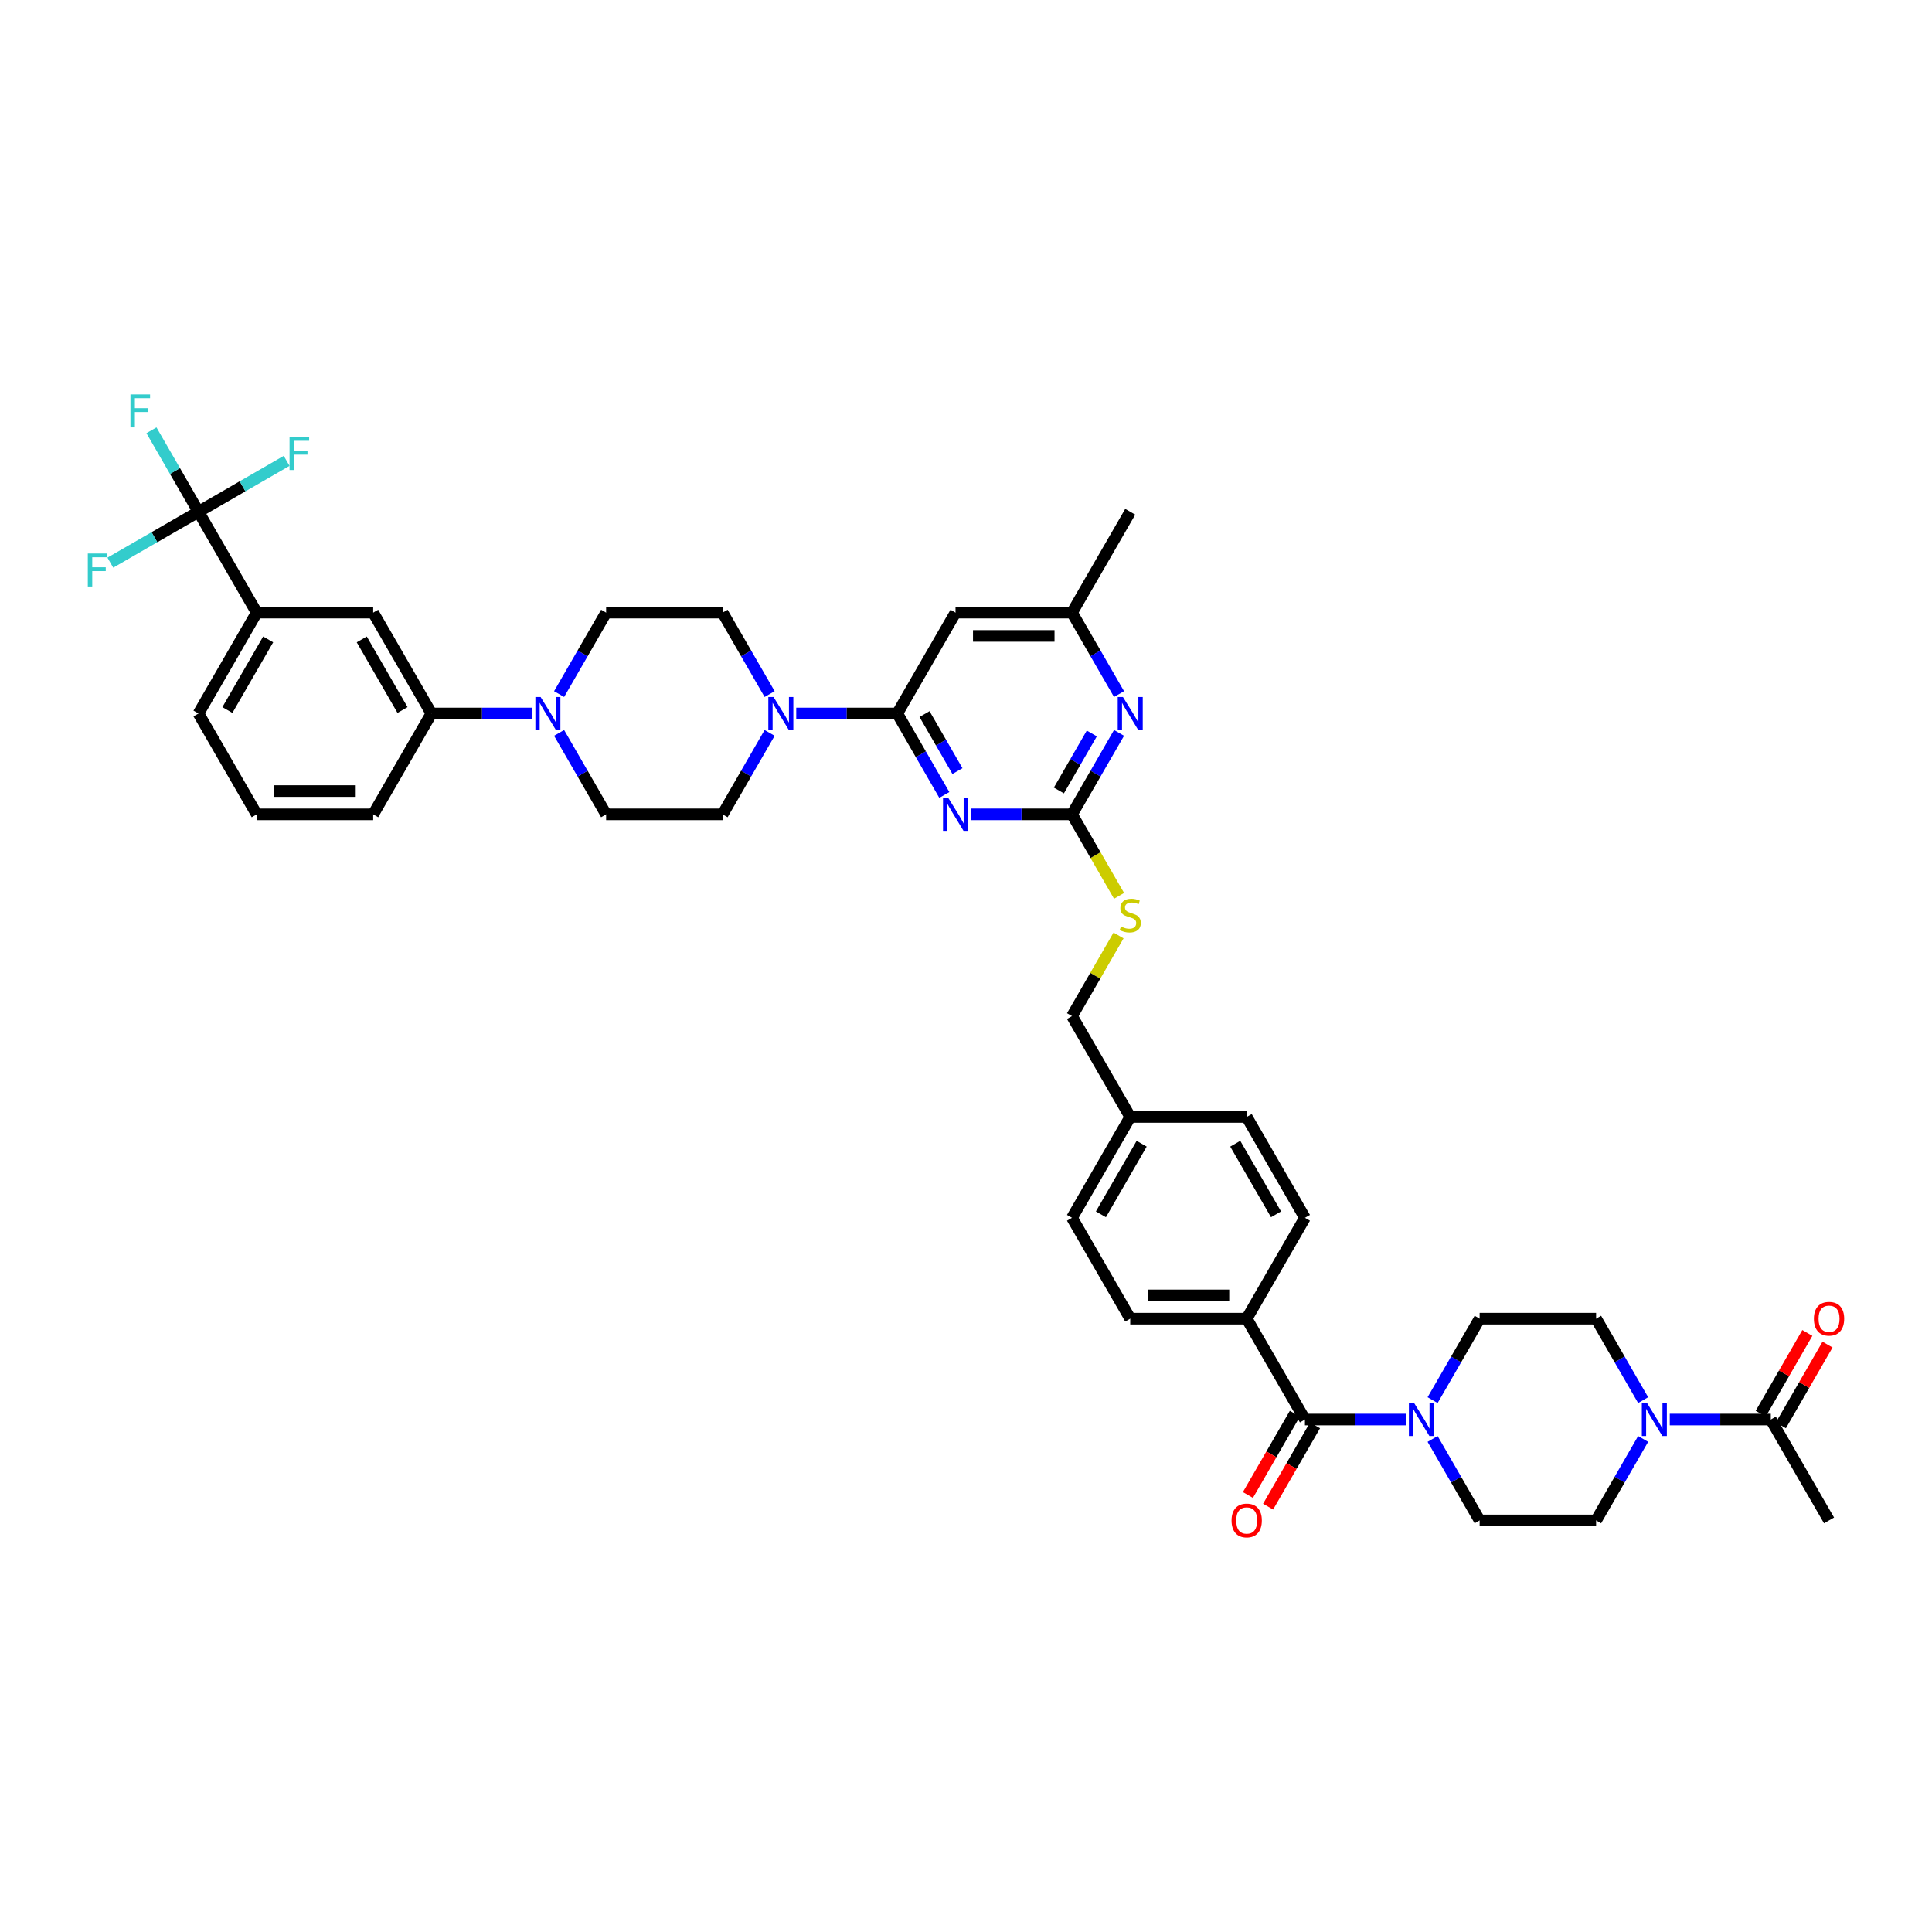 <?xml version='1.0' encoding='iso-8859-1'?>
<svg version='1.1' baseProfile='full'
              xmlns='http://www.w3.org/2000/svg'
                      xmlns:rdkit='http://www.rdkit.org/xml'
                      xmlns:xlink='http://www.w3.org/1999/xlink'
                  xml:space='preserve'
width='1000px' height='1000px' viewBox='0 0 1000 1000'>
<!-- END OF HEADER -->
<rect style='opacity:1.0;fill:#FFFFFF;stroke:none' width='1000' height='1000' x='0' y='0'> </rect>
<path class='bond-0' d='M 864.265,734.751 L 890.416,734.751' style='fill:none;fill-rule:evenodd;stroke:#0000FF;stroke-width:6px;stroke-linecap:butt;stroke-linejoin:miter;stroke-opacity:1' />
<path class='bond-0' d='M 890.416,734.751 L 916.567,734.751' style='fill:none;fill-rule:evenodd;stroke:#000000;stroke-width:6px;stroke-linecap:butt;stroke-linejoin:miter;stroke-opacity:1' />
<path class='bond-1' d='M 850.485,744.795 L 838.313,765.877' style='fill:none;fill-rule:evenodd;stroke:#0000FF;stroke-width:6px;stroke-linecap:butt;stroke-linejoin:miter;stroke-opacity:1' />
<path class='bond-1' d='M 838.313,765.877 L 826.141,786.959' style='fill:none;fill-rule:evenodd;stroke:#000000;stroke-width:6px;stroke-linecap:butt;stroke-linejoin:miter;stroke-opacity:1' />
<path class='bond-2' d='M 850.485,724.708 L 838.313,703.626' style='fill:none;fill-rule:evenodd;stroke:#0000FF;stroke-width:6px;stroke-linecap:butt;stroke-linejoin:miter;stroke-opacity:1' />
<path class='bond-2' d='M 838.313,703.626 L 826.141,682.544' style='fill:none;fill-rule:evenodd;stroke:#000000;stroke-width:6px;stroke-linecap:butt;stroke-linejoin:miter;stroke-opacity:1' />
<path class='bond-3' d='M 675.432,734.751 L 701.583,734.751' style='fill:none;fill-rule:evenodd;stroke:#000000;stroke-width:6px;stroke-linecap:butt;stroke-linejoin:miter;stroke-opacity:1' />
<path class='bond-3' d='M 701.583,734.751 L 727.734,734.751' style='fill:none;fill-rule:evenodd;stroke:#0000FF;stroke-width:6px;stroke-linecap:butt;stroke-linejoin:miter;stroke-opacity:1' />
<path class='bond-4' d='M 670.211,731.737 L 658.068,752.771' style='fill:none;fill-rule:evenodd;stroke:#000000;stroke-width:6px;stroke-linecap:butt;stroke-linejoin:miter;stroke-opacity:1' />
<path class='bond-4' d='M 658.068,752.771 L 645.924,773.805' style='fill:none;fill-rule:evenodd;stroke:#FF0000;stroke-width:6px;stroke-linecap:butt;stroke-linejoin:miter;stroke-opacity:1' />
<path class='bond-4' d='M 680.653,737.766 L 668.509,758.799' style='fill:none;fill-rule:evenodd;stroke:#000000;stroke-width:6px;stroke-linecap:butt;stroke-linejoin:miter;stroke-opacity:1' />
<path class='bond-4' d='M 668.509,758.799 L 656.365,779.833' style='fill:none;fill-rule:evenodd;stroke:#FF0000;stroke-width:6px;stroke-linecap:butt;stroke-linejoin:miter;stroke-opacity:1' />
<path class='bond-5' d='M 675.432,734.751 L 645.29,682.544' style='fill:none;fill-rule:evenodd;stroke:#000000;stroke-width:6px;stroke-linecap:butt;stroke-linejoin:miter;stroke-opacity:1' />
<path class='bond-6' d='M 741.514,744.795 L 753.686,765.877' style='fill:none;fill-rule:evenodd;stroke:#0000FF;stroke-width:6px;stroke-linecap:butt;stroke-linejoin:miter;stroke-opacity:1' />
<path class='bond-6' d='M 753.686,765.877 L 765.858,786.959' style='fill:none;fill-rule:evenodd;stroke:#000000;stroke-width:6px;stroke-linecap:butt;stroke-linejoin:miter;stroke-opacity:1' />
<path class='bond-7' d='M 741.514,724.708 L 753.686,703.626' style='fill:none;fill-rule:evenodd;stroke:#0000FF;stroke-width:6px;stroke-linecap:butt;stroke-linejoin:miter;stroke-opacity:1' />
<path class='bond-7' d='M 753.686,703.626 L 765.858,682.544' style='fill:none;fill-rule:evenodd;stroke:#000000;stroke-width:6px;stroke-linecap:butt;stroke-linejoin:miter;stroke-opacity:1' />
<path class='bond-8' d='M 921.787,737.766 L 933.855,716.864' style='fill:none;fill-rule:evenodd;stroke:#000000;stroke-width:6px;stroke-linecap:butt;stroke-linejoin:miter;stroke-opacity:1' />
<path class='bond-8' d='M 933.855,716.864 L 945.922,695.963' style='fill:none;fill-rule:evenodd;stroke:#FF0000;stroke-width:6px;stroke-linecap:butt;stroke-linejoin:miter;stroke-opacity:1' />
<path class='bond-8' d='M 911.346,731.737 L 923.413,710.836' style='fill:none;fill-rule:evenodd;stroke:#000000;stroke-width:6px;stroke-linecap:butt;stroke-linejoin:miter;stroke-opacity:1' />
<path class='bond-8' d='M 923.413,710.836 L 935.481,689.935' style='fill:none;fill-rule:evenodd;stroke:#FF0000;stroke-width:6px;stroke-linecap:butt;stroke-linejoin:miter;stroke-opacity:1' />
<path class='bond-9' d='M 916.567,734.751 L 946.709,786.959' style='fill:none;fill-rule:evenodd;stroke:#000000;stroke-width:6px;stroke-linecap:butt;stroke-linejoin:miter;stroke-opacity:1' />
<path class='bond-10' d='M 313.73,421.508 L 301.559,400.426' style='fill:none;fill-rule:evenodd;stroke:#000000;stroke-width:6px;stroke-linecap:butt;stroke-linejoin:miter;stroke-opacity:1' />
<path class='bond-10' d='M 301.559,400.426 L 289.387,379.344' style='fill:none;fill-rule:evenodd;stroke:#0000FF;stroke-width:6px;stroke-linecap:butt;stroke-linejoin:miter;stroke-opacity:1' />
<path class='bond-11' d='M 313.73,421.508 L 374.014,421.508' style='fill:none;fill-rule:evenodd;stroke:#000000;stroke-width:6px;stroke-linecap:butt;stroke-linejoin:miter;stroke-opacity:1' />
<path class='bond-12' d='M 398.357,359.258 L 386.186,338.176' style='fill:none;fill-rule:evenodd;stroke:#0000FF;stroke-width:6px;stroke-linecap:butt;stroke-linejoin:miter;stroke-opacity:1' />
<path class='bond-12' d='M 386.186,338.176 L 374.014,317.094' style='fill:none;fill-rule:evenodd;stroke:#000000;stroke-width:6px;stroke-linecap:butt;stroke-linejoin:miter;stroke-opacity:1' />
<path class='bond-13' d='M 412.137,369.301 L 438.288,369.301' style='fill:none;fill-rule:evenodd;stroke:#0000FF;stroke-width:6px;stroke-linecap:butt;stroke-linejoin:miter;stroke-opacity:1' />
<path class='bond-13' d='M 438.288,369.301 L 464.439,369.301' style='fill:none;fill-rule:evenodd;stroke:#000000;stroke-width:6px;stroke-linecap:butt;stroke-linejoin:miter;stroke-opacity:1' />
<path class='bond-14' d='M 398.357,379.344 L 386.186,400.426' style='fill:none;fill-rule:evenodd;stroke:#0000FF;stroke-width:6px;stroke-linecap:butt;stroke-linejoin:miter;stroke-opacity:1' />
<path class='bond-14' d='M 386.186,400.426 L 374.014,421.508' style='fill:none;fill-rule:evenodd;stroke:#000000;stroke-width:6px;stroke-linecap:butt;stroke-linejoin:miter;stroke-opacity:1' />
<path class='bond-15' d='M 289.387,359.258 L 301.559,338.176' style='fill:none;fill-rule:evenodd;stroke:#0000FF;stroke-width:6px;stroke-linecap:butt;stroke-linejoin:miter;stroke-opacity:1' />
<path class='bond-15' d='M 301.559,338.176 L 313.73,317.094' style='fill:none;fill-rule:evenodd;stroke:#000000;stroke-width:6px;stroke-linecap:butt;stroke-linejoin:miter;stroke-opacity:1' />
<path class='bond-16' d='M 275.607,369.301 L 249.456,369.301' style='fill:none;fill-rule:evenodd;stroke:#0000FF;stroke-width:6px;stroke-linecap:butt;stroke-linejoin:miter;stroke-opacity:1' />
<path class='bond-16' d='M 249.456,369.301 L 223.305,369.301' style='fill:none;fill-rule:evenodd;stroke:#000000;stroke-width:6px;stroke-linecap:butt;stroke-linejoin:miter;stroke-opacity:1' />
<path class='bond-17' d='M 579.222,463.696 L 567.044,442.602' style='fill:none;fill-rule:evenodd;stroke:#CCCC00;stroke-width:6px;stroke-linecap:butt;stroke-linejoin:miter;stroke-opacity:1' />
<path class='bond-17' d='M 567.044,442.602 L 554.865,421.508' style='fill:none;fill-rule:evenodd;stroke:#000000;stroke-width:6px;stroke-linecap:butt;stroke-linejoin:miter;stroke-opacity:1' />
<path class='bond-18' d='M 578.958,484.193 L 566.911,505.058' style='fill:none;fill-rule:evenodd;stroke:#CCCC00;stroke-width:6px;stroke-linecap:butt;stroke-linejoin:miter;stroke-opacity:1' />
<path class='bond-18' d='M 566.911,505.058 L 554.865,525.923' style='fill:none;fill-rule:evenodd;stroke:#000000;stroke-width:6px;stroke-linecap:butt;stroke-linejoin:miter;stroke-opacity:1' />
<path class='bond-19' d='M 494.581,317.094 L 554.865,317.094' style='fill:none;fill-rule:evenodd;stroke:#000000;stroke-width:6px;stroke-linecap:butt;stroke-linejoin:miter;stroke-opacity:1' />
<path class='bond-19' d='M 503.624,329.151 L 545.822,329.151' style='fill:none;fill-rule:evenodd;stroke:#000000;stroke-width:6px;stroke-linecap:butt;stroke-linejoin:miter;stroke-opacity:1' />
<path class='bond-20' d='M 494.581,317.094 L 464.439,369.301' style='fill:none;fill-rule:evenodd;stroke:#000000;stroke-width:6px;stroke-linecap:butt;stroke-linejoin:miter;stroke-opacity:1' />
<path class='bond-21' d='M 554.865,317.094 L 585.007,264.887' style='fill:none;fill-rule:evenodd;stroke:#000000;stroke-width:6px;stroke-linecap:butt;stroke-linejoin:miter;stroke-opacity:1' />
<path class='bond-22' d='M 554.865,317.094 L 567.037,338.176' style='fill:none;fill-rule:evenodd;stroke:#000000;stroke-width:6px;stroke-linecap:butt;stroke-linejoin:miter;stroke-opacity:1' />
<path class='bond-22' d='M 567.037,338.176 L 579.208,359.258' style='fill:none;fill-rule:evenodd;stroke:#0000FF;stroke-width:6px;stroke-linecap:butt;stroke-linejoin:miter;stroke-opacity:1' />
<path class='bond-23' d='M 579.208,379.344 L 567.037,400.426' style='fill:none;fill-rule:evenodd;stroke:#0000FF;stroke-width:6px;stroke-linecap:butt;stroke-linejoin:miter;stroke-opacity:1' />
<path class='bond-23' d='M 567.037,400.426 L 554.865,421.508' style='fill:none;fill-rule:evenodd;stroke:#000000;stroke-width:6px;stroke-linecap:butt;stroke-linejoin:miter;stroke-opacity:1' />
<path class='bond-23' d='M 565.115,379.641 L 556.595,394.398' style='fill:none;fill-rule:evenodd;stroke:#0000FF;stroke-width:6px;stroke-linecap:butt;stroke-linejoin:miter;stroke-opacity:1' />
<path class='bond-23' d='M 556.595,394.398 L 548.075,409.155' style='fill:none;fill-rule:evenodd;stroke:#000000;stroke-width:6px;stroke-linecap:butt;stroke-linejoin:miter;stroke-opacity:1' />
<path class='bond-24' d='M 554.865,421.508 L 528.714,421.508' style='fill:none;fill-rule:evenodd;stroke:#000000;stroke-width:6px;stroke-linecap:butt;stroke-linejoin:miter;stroke-opacity:1' />
<path class='bond-24' d='M 528.714,421.508 L 502.563,421.508' style='fill:none;fill-rule:evenodd;stroke:#0000FF;stroke-width:6px;stroke-linecap:butt;stroke-linejoin:miter;stroke-opacity:1' />
<path class='bond-25' d='M 488.783,411.465 L 476.611,390.383' style='fill:none;fill-rule:evenodd;stroke:#0000FF;stroke-width:6px;stroke-linecap:butt;stroke-linejoin:miter;stroke-opacity:1' />
<path class='bond-25' d='M 476.611,390.383 L 464.439,369.301' style='fill:none;fill-rule:evenodd;stroke:#000000;stroke-width:6px;stroke-linecap:butt;stroke-linejoin:miter;stroke-opacity:1' />
<path class='bond-25' d='M 495.573,399.112 L 487.053,384.355' style='fill:none;fill-rule:evenodd;stroke:#0000FF;stroke-width:6px;stroke-linecap:butt;stroke-linejoin:miter;stroke-opacity:1' />
<path class='bond-25' d='M 487.053,384.355 L 478.532,369.597' style='fill:none;fill-rule:evenodd;stroke:#000000;stroke-width:6px;stroke-linecap:butt;stroke-linejoin:miter;stroke-opacity:1' />
<path class='bond-26' d='M 554.865,630.337 L 585.007,578.13' style='fill:none;fill-rule:evenodd;stroke:#000000;stroke-width:6px;stroke-linecap:butt;stroke-linejoin:miter;stroke-opacity:1' />
<path class='bond-26' d='M 569.828,628.534 L 590.927,591.989' style='fill:none;fill-rule:evenodd;stroke:#000000;stroke-width:6px;stroke-linecap:butt;stroke-linejoin:miter;stroke-opacity:1' />
<path class='bond-27' d='M 554.865,630.337 L 585.007,682.544' style='fill:none;fill-rule:evenodd;stroke:#000000;stroke-width:6px;stroke-linecap:butt;stroke-linejoin:miter;stroke-opacity:1' />
<path class='bond-28' d='M 585.007,578.13 L 645.29,578.13' style='fill:none;fill-rule:evenodd;stroke:#000000;stroke-width:6px;stroke-linecap:butt;stroke-linejoin:miter;stroke-opacity:1' />
<path class='bond-29' d='M 585.007,578.13 L 554.865,525.923' style='fill:none;fill-rule:evenodd;stroke:#000000;stroke-width:6px;stroke-linecap:butt;stroke-linejoin:miter;stroke-opacity:1' />
<path class='bond-30' d='M 645.29,578.13 L 675.432,630.337' style='fill:none;fill-rule:evenodd;stroke:#000000;stroke-width:6px;stroke-linecap:butt;stroke-linejoin:miter;stroke-opacity:1' />
<path class='bond-30' d='M 639.37,591.989 L 660.469,628.534' style='fill:none;fill-rule:evenodd;stroke:#000000;stroke-width:6px;stroke-linecap:butt;stroke-linejoin:miter;stroke-opacity:1' />
<path class='bond-31' d='M 675.432,630.337 L 645.29,682.544' style='fill:none;fill-rule:evenodd;stroke:#000000;stroke-width:6px;stroke-linecap:butt;stroke-linejoin:miter;stroke-opacity:1' />
<path class='bond-32' d='M 645.29,682.544 L 585.007,682.544' style='fill:none;fill-rule:evenodd;stroke:#000000;stroke-width:6px;stroke-linecap:butt;stroke-linejoin:miter;stroke-opacity:1' />
<path class='bond-32' d='M 636.248,670.487 L 594.049,670.487' style='fill:none;fill-rule:evenodd;stroke:#000000;stroke-width:6px;stroke-linecap:butt;stroke-linejoin:miter;stroke-opacity:1' />
<path class='bond-33' d='M 313.73,317.094 L 374.014,317.094' style='fill:none;fill-rule:evenodd;stroke:#000000;stroke-width:6px;stroke-linecap:butt;stroke-linejoin:miter;stroke-opacity:1' />
<path class='bond-34' d='M 223.305,369.301 L 193.163,317.094' style='fill:none;fill-rule:evenodd;stroke:#000000;stroke-width:6px;stroke-linecap:butt;stroke-linejoin:miter;stroke-opacity:1' />
<path class='bond-34' d='M 208.342,367.499 L 187.243,330.954' style='fill:none;fill-rule:evenodd;stroke:#000000;stroke-width:6px;stroke-linecap:butt;stroke-linejoin:miter;stroke-opacity:1' />
<path class='bond-35' d='M 223.305,369.301 L 193.163,421.508' style='fill:none;fill-rule:evenodd;stroke:#000000;stroke-width:6px;stroke-linecap:butt;stroke-linejoin:miter;stroke-opacity:1' />
<path class='bond-36' d='M 193.163,317.094 L 132.879,317.094' style='fill:none;fill-rule:evenodd;stroke:#000000;stroke-width:6px;stroke-linecap:butt;stroke-linejoin:miter;stroke-opacity:1' />
<path class='bond-37' d='M 132.879,317.094 L 102.738,369.301' style='fill:none;fill-rule:evenodd;stroke:#000000;stroke-width:6px;stroke-linecap:butt;stroke-linejoin:miter;stroke-opacity:1' />
<path class='bond-37' d='M 138.8,330.954 L 117.7,367.499' style='fill:none;fill-rule:evenodd;stroke:#000000;stroke-width:6px;stroke-linecap:butt;stroke-linejoin:miter;stroke-opacity:1' />
<path class='bond-38' d='M 132.879,317.094 L 102.738,264.887' style='fill:none;fill-rule:evenodd;stroke:#000000;stroke-width:6px;stroke-linecap:butt;stroke-linejoin:miter;stroke-opacity:1' />
<path class='bond-39' d='M 102.738,369.301 L 132.879,421.508' style='fill:none;fill-rule:evenodd;stroke:#000000;stroke-width:6px;stroke-linecap:butt;stroke-linejoin:miter;stroke-opacity:1' />
<path class='bond-40' d='M 132.879,421.508 L 193.163,421.508' style='fill:none;fill-rule:evenodd;stroke:#000000;stroke-width:6px;stroke-linecap:butt;stroke-linejoin:miter;stroke-opacity:1' />
<path class='bond-40' d='M 141.922,409.452 L 184.121,409.452' style='fill:none;fill-rule:evenodd;stroke:#000000;stroke-width:6px;stroke-linecap:butt;stroke-linejoin:miter;stroke-opacity:1' />
<path class='bond-41' d='M 102.738,264.887 L 90.566,243.805' style='fill:none;fill-rule:evenodd;stroke:#000000;stroke-width:6px;stroke-linecap:butt;stroke-linejoin:miter;stroke-opacity:1' />
<path class='bond-41' d='M 90.566,243.805 L 78.394,222.723' style='fill:none;fill-rule:evenodd;stroke:#33CCCC;stroke-width:6px;stroke-linecap:butt;stroke-linejoin:miter;stroke-opacity:1' />
<path class='bond-42' d='M 102.738,264.887 L 125.55,251.716' style='fill:none;fill-rule:evenodd;stroke:#000000;stroke-width:6px;stroke-linecap:butt;stroke-linejoin:miter;stroke-opacity:1' />
<path class='bond-42' d='M 125.55,251.716 L 148.362,238.546' style='fill:none;fill-rule:evenodd;stroke:#33CCCC;stroke-width:6px;stroke-linecap:butt;stroke-linejoin:miter;stroke-opacity:1' />
<path class='bond-43' d='M 102.738,264.887 L 79.925,278.057' style='fill:none;fill-rule:evenodd;stroke:#000000;stroke-width:6px;stroke-linecap:butt;stroke-linejoin:miter;stroke-opacity:1' />
<path class='bond-43' d='M 79.925,278.057 L 57.113,291.228' style='fill:none;fill-rule:evenodd;stroke:#33CCCC;stroke-width:6px;stroke-linecap:butt;stroke-linejoin:miter;stroke-opacity:1' />
<path class='bond-44' d='M 826.141,786.959 L 765.858,786.959' style='fill:none;fill-rule:evenodd;stroke:#000000;stroke-width:6px;stroke-linecap:butt;stroke-linejoin:miter;stroke-opacity:1' />
<path class='bond-45' d='M 826.141,682.544 L 765.858,682.544' style='fill:none;fill-rule:evenodd;stroke:#000000;stroke-width:6px;stroke-linecap:butt;stroke-linejoin:miter;stroke-opacity:1' />
<path  class='atom-0' d='M 852.509 726.215
L 858.104 735.258
Q 858.658 736.15, 859.55 737.766
Q 860.443 739.381, 860.491 739.478
L 860.491 726.215
L 862.758 726.215
L 862.758 743.288
L 860.419 743.288
L 854.414 733.401
Q 853.715 732.244, 852.968 730.917
Q 852.244 729.591, 852.027 729.181
L 852.027 743.288
L 849.809 743.288
L 849.809 726.215
L 852.509 726.215
' fill='#0000FF'/>
<path  class='atom-2' d='M 731.942 726.215
L 737.536 735.258
Q 738.091 736.15, 738.983 737.766
Q 739.875 739.381, 739.924 739.478
L 739.924 726.215
L 742.19 726.215
L 742.19 743.288
L 739.851 743.288
L 733.847 733.401
Q 733.148 732.244, 732.4 730.917
Q 731.677 729.591, 731.46 729.181
L 731.46 743.288
L 729.241 743.288
L 729.241 726.215
L 731.942 726.215
' fill='#0000FF'/>
<path  class='atom-3' d='M 637.453 787.007
Q 637.453 782.907, 639.479 780.617
Q 641.505 778.326, 645.29 778.326
Q 649.076 778.326, 651.102 780.617
Q 653.127 782.907, 653.127 787.007
Q 653.127 791.154, 651.078 793.517
Q 649.028 795.856, 645.29 795.856
Q 641.529 795.856, 639.479 793.517
Q 637.453 791.178, 637.453 787.007
M 645.29 793.927
Q 647.895 793.927, 649.293 792.191
Q 650.716 790.431, 650.716 787.007
Q 650.716 783.655, 649.293 781.967
Q 647.895 780.255, 645.29 780.255
Q 642.686 780.255, 641.263 781.943
Q 639.865 783.631, 639.865 787.007
Q 639.865 790.455, 641.263 792.191
Q 642.686 793.927, 645.29 793.927
' fill='#FF0000'/>
<path  class='atom-6' d='M 400.382 360.765
L 405.976 369.808
Q 406.531 370.7, 407.423 372.315
Q 408.315 373.931, 408.364 374.027
L 408.364 360.765
L 410.63 360.765
L 410.63 377.837
L 408.291 377.837
L 402.287 367.951
Q 401.588 366.793, 400.84 365.467
Q 400.117 364.141, 399.9 363.731
L 399.9 377.837
L 397.681 377.837
L 397.681 360.765
L 400.382 360.765
' fill='#0000FF'/>
<path  class='atom-7' d='M 279.815 360.765
L 285.409 369.808
Q 285.964 370.7, 286.856 372.315
Q 287.748 373.931, 287.796 374.027
L 287.796 360.765
L 290.063 360.765
L 290.063 377.837
L 287.724 377.837
L 281.72 367.951
Q 281.02 366.793, 280.273 365.467
Q 279.55 364.141, 279.332 363.731
L 279.332 377.837
L 277.114 377.837
L 277.114 360.765
L 279.815 360.765
' fill='#0000FF'/>
<path  class='atom-8' d='M 580.184 479.575
Q 580.377 479.647, 581.173 479.985
Q 581.968 480.323, 582.837 480.54
Q 583.729 480.733, 584.597 480.733
Q 586.212 480.733, 587.153 479.961
Q 588.093 479.165, 588.093 477.791
Q 588.093 476.85, 587.611 476.272
Q 587.153 475.693, 586.429 475.379
Q 585.706 475.066, 584.5 474.704
Q 582.981 474.246, 582.065 473.812
Q 581.173 473.378, 580.522 472.462
Q 579.895 471.545, 579.895 470.002
Q 579.895 467.856, 581.341 466.53
Q 582.812 465.204, 585.706 465.204
Q 587.683 465.204, 589.926 466.144
L 589.371 468.001
Q 587.322 467.157, 585.778 467.157
Q 584.115 467.157, 583.198 467.856
Q 582.282 468.531, 582.306 469.713
Q 582.306 470.629, 582.764 471.184
Q 583.246 471.738, 583.922 472.052
Q 584.621 472.365, 585.778 472.727
Q 587.322 473.209, 588.238 473.691
Q 589.154 474.174, 589.805 475.162
Q 590.48 476.127, 590.48 477.791
Q 590.48 480.154, 588.889 481.432
Q 587.322 482.686, 584.693 482.686
Q 583.174 482.686, 582.017 482.348
Q 580.883 482.035, 579.533 481.48
L 580.184 479.575
' fill='#CCCC00'/>
<path  class='atom-11' d='M 581.233 360.765
L 586.827 369.808
Q 587.382 370.7, 588.274 372.315
Q 589.166 373.931, 589.215 374.027
L 589.215 360.765
L 591.481 360.765
L 591.481 377.837
L 589.142 377.837
L 583.138 367.951
Q 582.439 366.793, 581.691 365.467
Q 580.968 364.141, 580.751 363.731
L 580.751 377.837
L 578.532 377.837
L 578.532 360.765
L 581.233 360.765
' fill='#0000FF'/>
<path  class='atom-13' d='M 490.808 412.972
L 496.402 422.015
Q 496.956 422.907, 497.849 424.523
Q 498.741 426.138, 498.789 426.235
L 498.789 412.972
L 501.056 412.972
L 501.056 430.045
L 498.717 430.045
L 492.712 420.158
Q 492.013 419.001, 491.266 417.674
Q 490.542 416.348, 490.325 415.938
L 490.325 430.045
L 488.107 430.045
L 488.107 412.972
L 490.808 412.972
' fill='#0000FF'/>
<path  class='atom-33' d='M 67.52 204.144
L 77.672 204.144
L 77.672 206.097
L 69.811 206.097
L 69.811 211.281
L 76.804 211.281
L 76.804 213.258
L 69.811 213.258
L 69.811 221.216
L 67.52 221.216
L 67.52 204.144
' fill='#33CCCC'/>
<path  class='atom-34' d='M 149.869 226.209
L 160.021 226.209
L 160.021 228.162
L 152.16 228.162
L 152.16 233.347
L 159.153 233.347
L 159.153 235.324
L 152.16 235.324
L 152.16 243.281
L 149.869 243.281
L 149.869 226.209
' fill='#33CCCC'/>
<path  class='atom-35' d='M 45.455 286.493
L 55.606 286.493
L 55.606 288.446
L 47.745 288.446
L 47.745 293.63
L 54.738 293.63
L 54.738 295.607
L 47.745 295.607
L 47.745 303.565
L 45.455 303.565
L 45.455 286.493
' fill='#33CCCC'/>
<path  class='atom-36' d='M 938.872 682.592
Q 938.872 678.493, 940.897 676.202
Q 942.923 673.912, 946.709 673.912
Q 950.494 673.912, 952.52 676.202
Q 954.545 678.493, 954.545 682.592
Q 954.545 686.74, 952.496 689.103
Q 950.446 691.442, 946.709 691.442
Q 942.947 691.442, 940.897 689.103
Q 938.872 686.764, 938.872 682.592
M 946.709 689.513
Q 949.313 689.513, 950.711 687.777
Q 952.134 686.017, 952.134 682.592
Q 952.134 679.241, 950.711 677.553
Q 949.313 675.841, 946.709 675.841
Q 944.104 675.841, 942.682 677.529
Q 941.283 679.217, 941.283 682.592
Q 941.283 686.041, 942.682 687.777
Q 944.104 689.513, 946.709 689.513
' fill='#FF0000'/>
</svg>
